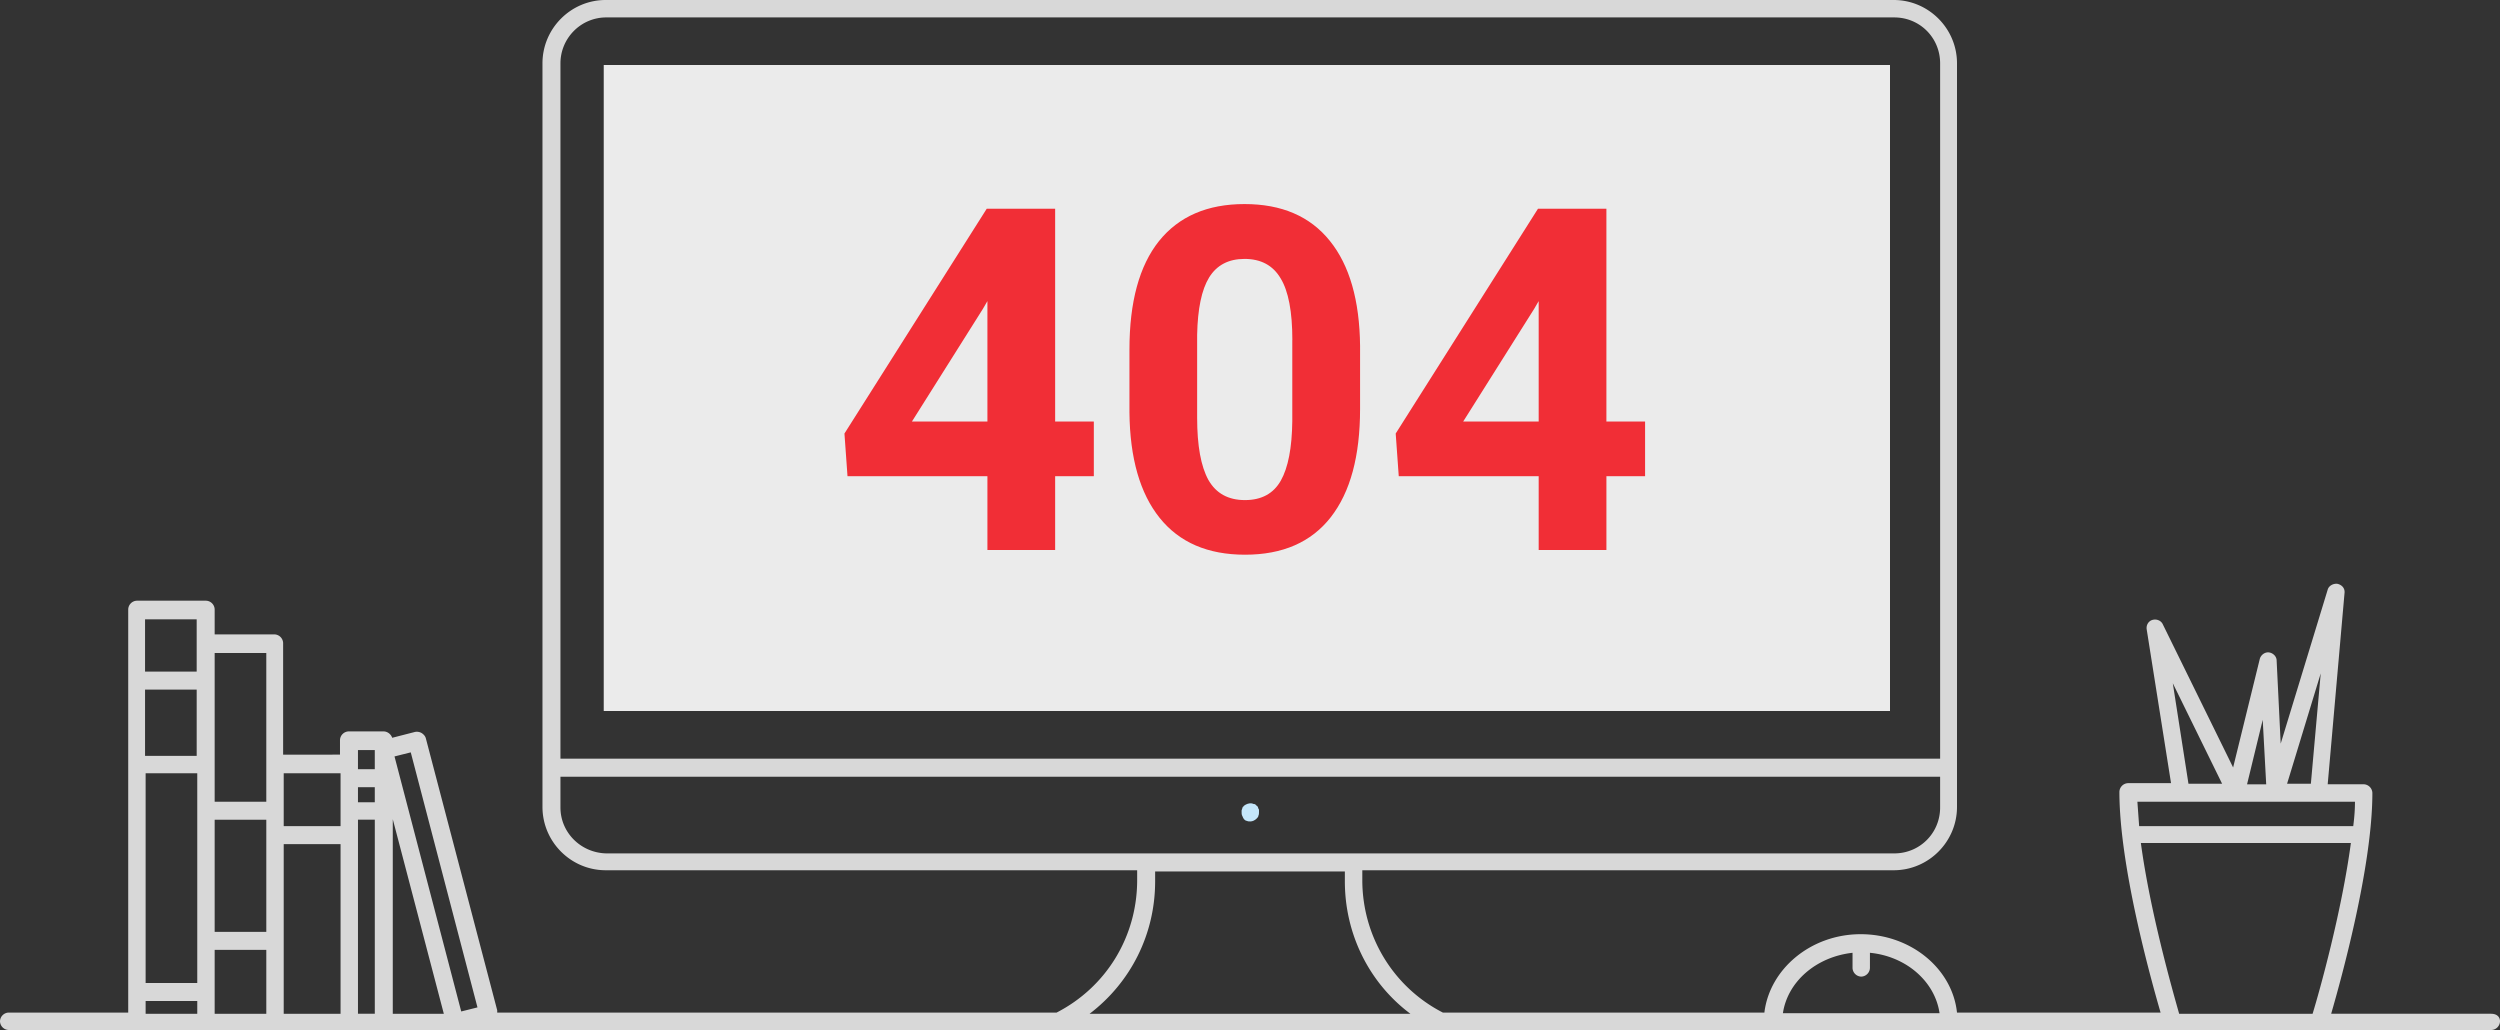 <svg xmlns="http://www.w3.org/2000/svg" width="500" height="206" fill="none"><rect width="100%" height="100%" fill="#333333" stroke="none"/><path d="M378 142.2V13H120.748v129.2H378z" fill="#EBEBEB"/><path d="M211.03 84.313h7.735v10.922h-7.735V110h-13.547V95.234H169.5l-.61-8.53 28.453-44.953h13.687v42.563zm-28.64 0h15.093V60.22l-.9 1.547-14.203 22.547zm89.625-2.53c0 9.438-1.954 16.656-5.86 21.657s-9.625 7.5-17.156 7.5c-7.438 0-13.125-2.454-17.062-7.36s-5.954-11.937-6.047-21.094V69.922c0-9.53 1.968-16.766 5.906-21.703 3.97-4.938 9.672-7.406 17.11-7.406s13.125 2.453 17.063 7.36c3.937 4.875 5.953 11.89 6.047 21.047V81.78zM258.47 68c0-5.656-.78-9.766-2.344-12.328-1.53-2.594-3.937-3.89-7.22-3.89-3.187 0-5.547 1.234-7.078 3.703-1.5 2.438-2.297 6.266-2.4 11.484v16.594c0 5.563.75 9.703 2.25 12.422 1.53 2.688 3.968 4.032 7.312 4.032 3.312 0 5.703-1.297 7.172-3.89s2.234-6.562 2.297-11.906V68zm62.812 16.313h7.735v10.922h-7.735V110h-13.547V95.234H279.75l-.61-8.53 28.453-44.953h13.687v42.563zm-28.64 0h15.093V60.22l-.9 1.547-14.203 22.547z" fill="#F12E36"/><path d="M248.782 163.824c.116.116.348.35.58.35.232.116.464.116.696.116.464 0 .928-.233 1.276-.58.116-.116.35-.35.35-.58.116-.232.116-.465.116-.697v-.35c0-.116 0-.232-.116-.348 0-.117-.116-.233-.116-.35-.117-.116-.117-.232-.233-.232l-.232-.233c-.116-.116-.232-.116-.348-.116s-.232-.116-.348-.116c-.58-.116-1.16.116-1.624.465-.116.116-.116.232-.232.232 0 .116-.116.232-.116.35s-.116.232-.116.348v.35c0 .232 0 .465.116.697.116.348.232.465.348.697z" fill="#C5E7FB"/><path d="M498.26 202.747h-32.026c2.09-7.204 8.24-29.512 8.24-44.15a1.79 1.79 0 0 0-1.741-1.743h-7.194l3.365-38.226c.116-.93-.464-1.626-1.392-1.86-.812-.116-1.74.35-1.973 1.162l-9.4 30.8-.812-16.615c0-.813-.696-1.51-1.508-1.627s-1.625.465-1.857 1.278l-5.338 21.727-14.04-28.582c-.348-.813-1.276-1.162-2.09-.93s-1.276 1.045-1.16 1.86l4.873 30.79h-8.586a1.79 1.79 0 0 0-1.741 1.743c0 14.756 6.15 36.948 8.24 44.15H391.4c-.928-8.83-9.283-15.685-19.262-15.685s-18.218 6.97-19.262 15.685h-64.284c-9.98-5.112-16.13-15.336-16.13-26.5v-1.975h106.29c6.962 0 12.648-5.694 12.648-12.665V12.664C391.4 5.693 385.704 0 378.742 0h-257.6c-6.962 0-12.648 5.693-12.648 12.664v148.72c0 6.97 5.686 12.665 12.648 12.665h106.29v1.975c0 11.27-6.15 21.378-16.13 26.5H99.443v-.464L85.17 147.674c-.116-.465-.464-.813-.812-1.046a1.9 1.9 0 0 0-1.392-.232l-4.525 1.162c-.232-.697-.928-1.278-1.74-1.278h-6.962a1.79 1.79 0 0 0-1.741 1.743v2.904H56.626V128.62a1.79 1.79 0 0 0-1.741-1.743H42.933v-4.996a1.79 1.79 0 0 0-1.74-1.742H27.385a1.79 1.79 0 0 0-1.741 1.742v80.634H1.74A1.79 1.79 0 0 0 0 204.257 1.79 1.79 0 0 0 1.741 206H498.26a1.79 1.79 0 0 0 1.741-1.743c0-.93-.696-1.5-1.74-1.5zm-36.087-46h-4.757l6.73-22.076-1.973 22.076zm-9.63-12.78l.696 12.897h-3.83l3.133-12.897zm-17.985-7.32l9.863 20.1h-6.73l-3.133-20.1zm36.435 23.702c0 1.51-.116 3.137-.348 4.88h-42.817l-.35-4.88h43.514zm-100.487 30.21v3.02a1.79 1.79 0 0 0 1.74 1.743 1.79 1.79 0 0 0 1.741-1.743v-3.02c7.194.697 12.996 5.693 13.924 12.084h-31.33c.93-6.275 6.614-11.27 13.925-12.084zM121.258 3.486h257.6c5.106 0 9.167 4.067 9.167 9.18V151.74H112.09V12.664c0-4.996 4.06-9.18 9.167-9.18zM112.09 161.5v-6.158h275.934v6.158c0 5.113-4.06 9.18-9.167 9.18h-257.6c-5.106-.116-9.167-4.183-9.167-9.18zm-40.497-4.066h3.365v3.02h-3.365v-3.02zm6.962 6.4l10.21 38.923h-10.21v-38.923zm3.597-13.362l13.344 51.007-3.25.813-13.344-51.006 3.25-.814zm-10.56-.464h3.365v3.834h-3.365v-3.834zm-3.48 4.647v10.573H56.742v-10.573h11.372zm-28.777-3.485H29.01v-13.246h10.327v13.246zm-10.21 3.485h10.327v41.944H29.125v-41.944zm13.808 9.295H53.26v22.424H42.933V163.94zm10.327-33.346v29.744H42.933v-29.744H53.26zm-13.924-6.738v10.456H29.01v-10.456h10.327zm-10.21 76.335h10.327v2.556H29.125v-2.556zm13.808-10.225H53.26v12.78H42.933v-12.78zm13.808-21.146h11.372v33.927H56.742V168.82zm14.853 33.927V163.94h3.365v38.807h-3.365zm146.322 0c8.24-6.274 13.112-15.918 13.112-26.49v-1.975h37.944v1.975c0 10.573 4.873 20.333 13.112 26.49h-64.168zm217.916 0c-1.276-4.532-5.802-20.333-7.658-34.16h42.005c-1.857 13.826-6.266 29.627-7.66 34.16h-26.688z" fill="#D8D8D8"/></svg>